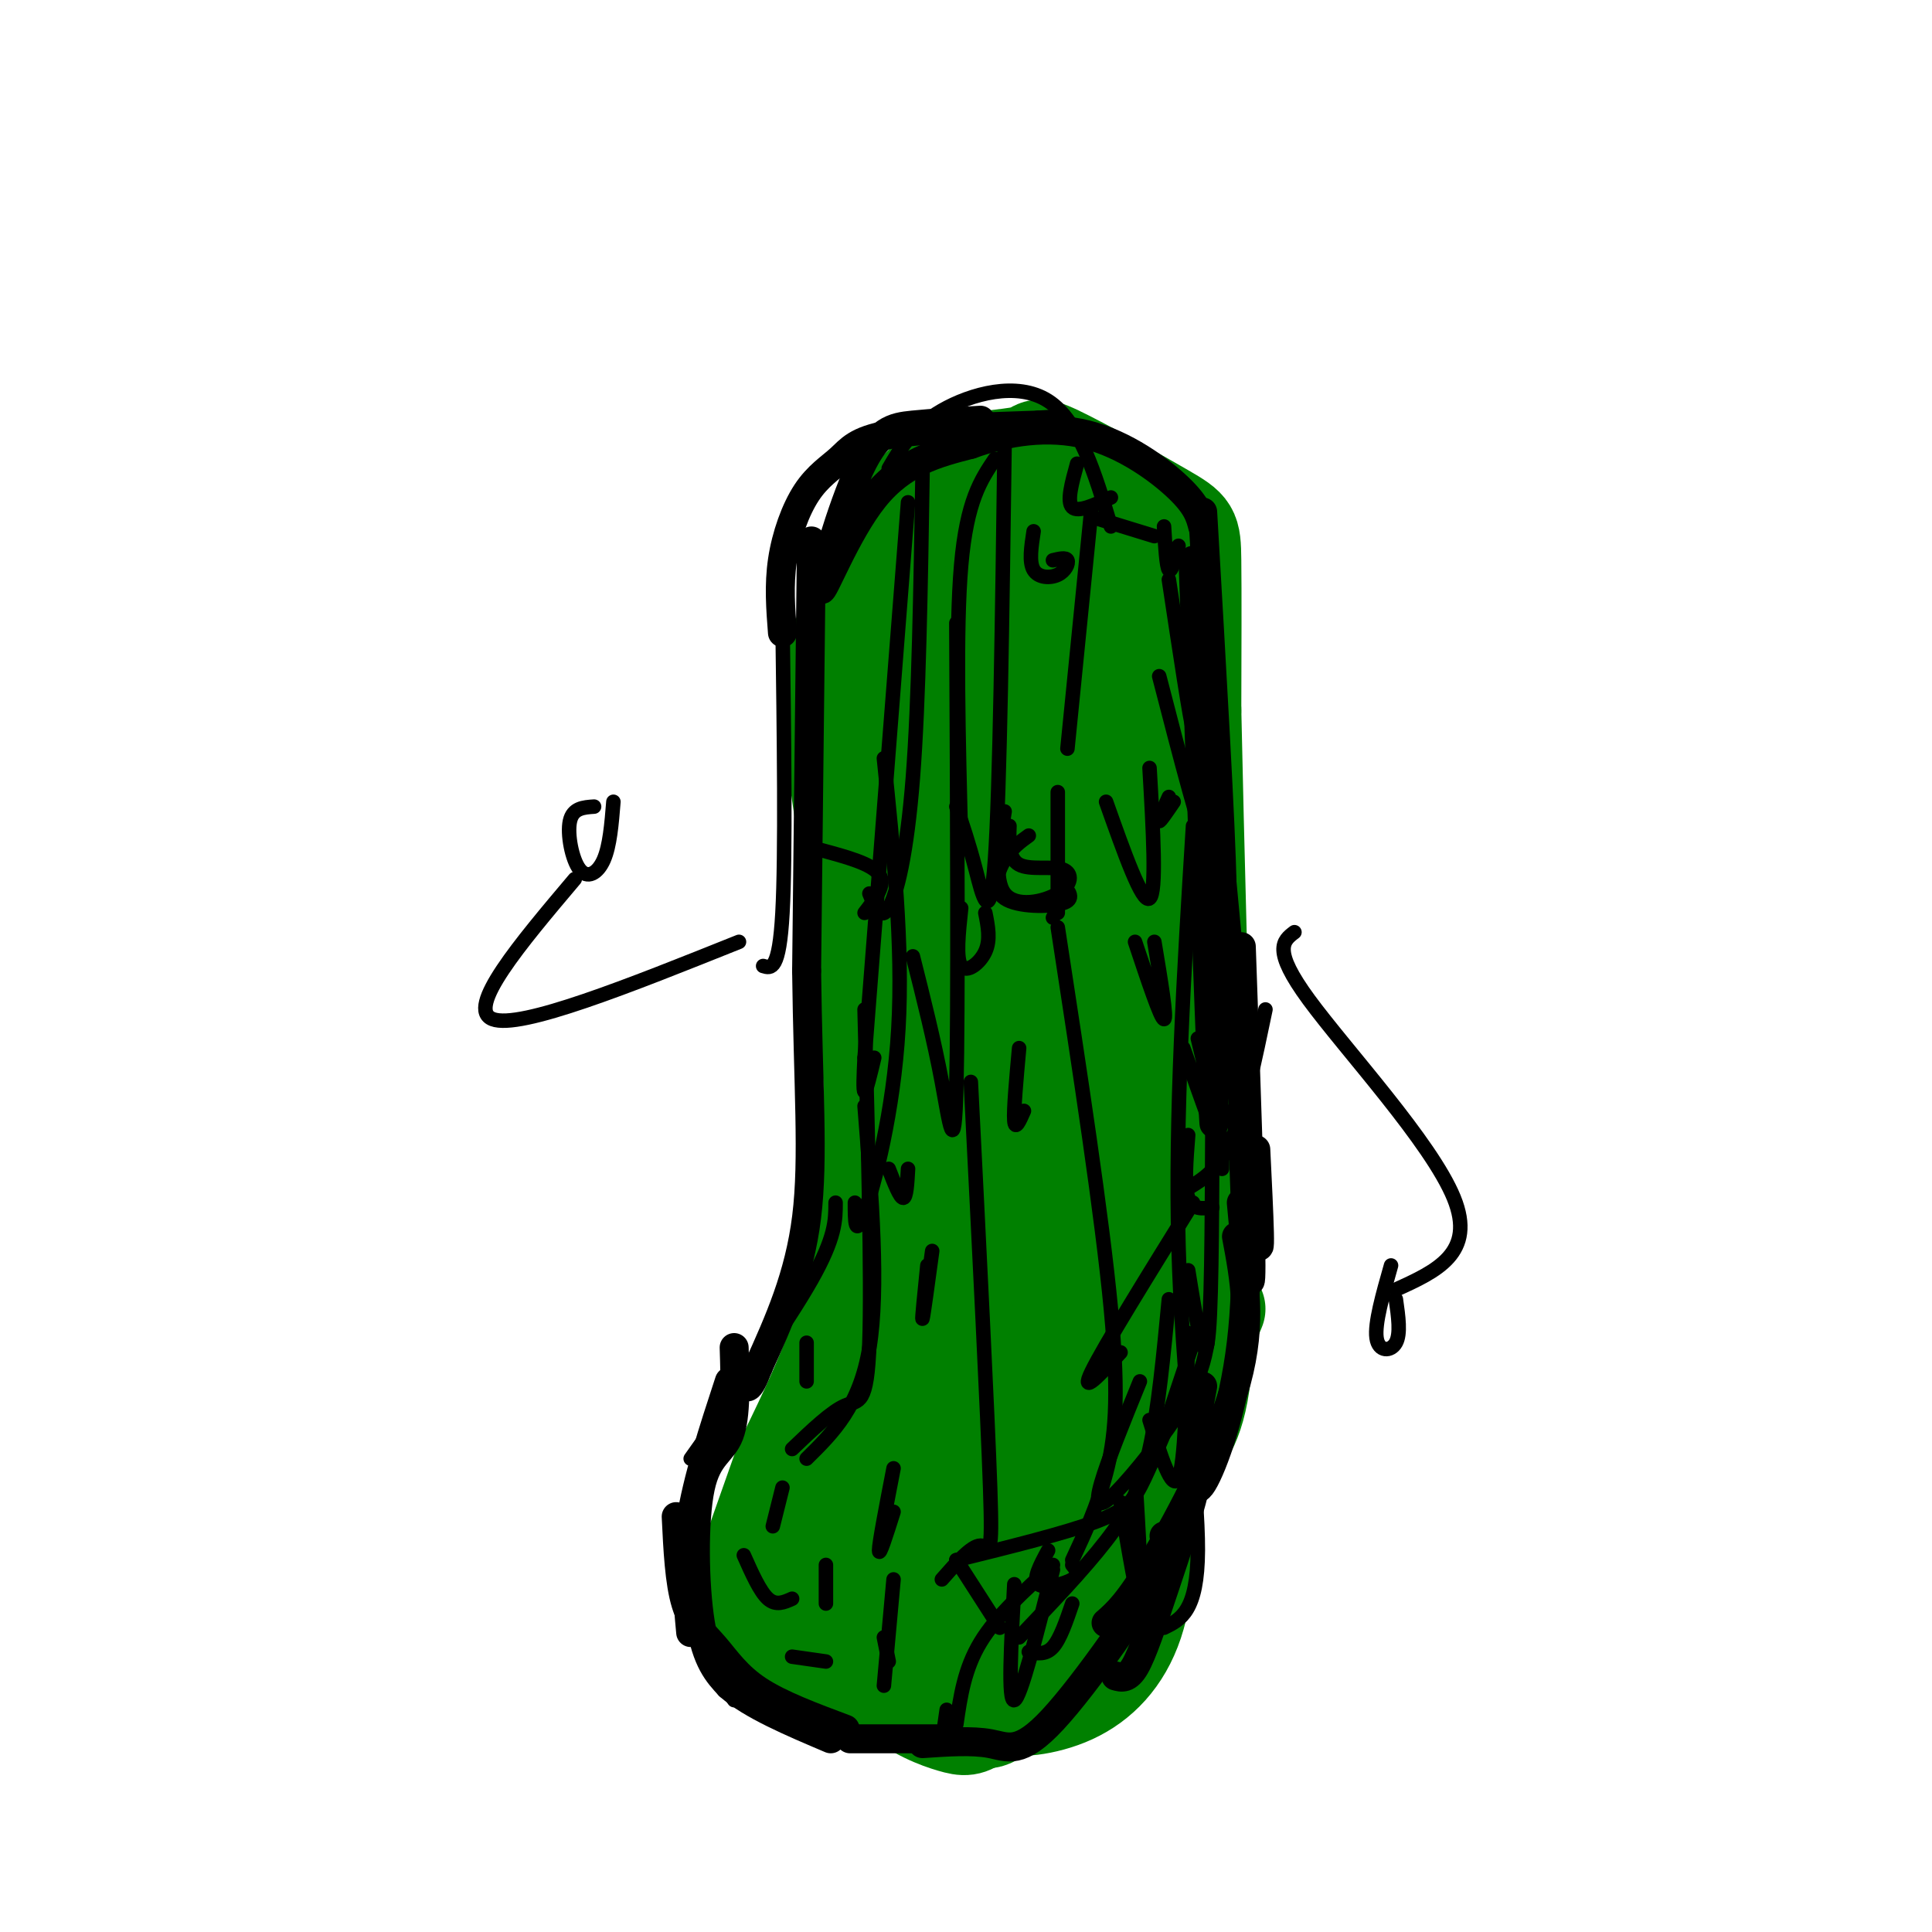 <svg viewBox='0 0 400 400' version='1.1' xmlns='http://www.w3.org/2000/svg' xmlns:xlink='http://www.w3.org/1999/xlink'><g fill='none' stroke='#008000' stroke-width='20' stroke-linecap='round' stroke-linejoin='round'><path d='M197,114c-3.821,0.624 -7.642,1.249 -11,3c-3.358,1.751 -6.253,4.629 -9,9c-2.747,4.371 -5.344,10.233 -5,21c0.344,10.767 3.631,26.437 6,46c2.369,19.563 3.820,43.018 1,62c-2.820,18.982 -9.910,33.491 -17,48'/><path d='M162,303c-3.833,10.833 -4.917,13.917 -6,17'/><path d='M156,326c-0.143,2.679 -0.286,5.357 3,10c3.286,4.643 10.000,11.250 19,14c9.000,2.750 20.286,1.643 27,-1c6.714,-2.643 8.857,-6.821 11,-11'/><path d='M216,338c4.600,-7.089 10.600,-19.311 13,-50c2.400,-30.689 1.200,-79.844 0,-129'/><path d='M229,159c0.036,-25.521 0.126,-24.825 -2,-29c-2.126,-4.175 -6.467,-13.222 -11,-17c-4.533,-3.778 -9.259,-2.286 -14,1c-4.741,3.286 -9.497,8.368 -12,13c-2.503,4.632 -2.751,8.816 -3,13'/><path d='M187,140c-1.353,5.424 -3.235,12.484 0,19c3.235,6.516 11.589,12.489 17,21c5.411,8.511 7.880,19.561 9,46c1.120,26.439 0.891,68.268 -1,90c-1.891,21.732 -5.446,23.366 -9,25'/><path d='M203,341c-5.210,5.143 -13.734,5.501 -18,6c-4.266,0.499 -4.273,1.139 -6,-2c-1.727,-3.139 -5.174,-10.058 -8,-14c-2.826,-3.942 -5.030,-4.907 0,-14c5.030,-9.093 17.294,-26.312 23,-36c5.706,-9.688 4.853,-11.844 4,-14'/><path d='M198,267c1.832,-8.186 4.414,-21.652 3,-32c-1.414,-10.348 -6.822,-17.578 -9,-29c-2.178,-11.422 -1.125,-27.037 0,-38c1.125,-10.963 2.321,-17.275 5,-24c2.679,-6.725 6.839,-13.862 11,-21'/><path d='M208,123c2.777,1.177 4.219,14.619 6,36c1.781,21.381 3.900,50.700 0,78c-3.900,27.300 -13.819,52.581 -19,58c-5.181,5.419 -5.623,-9.023 -6,-22c-0.377,-12.977 -0.688,-24.488 -1,-36'/><path d='M188,237c-0.167,-6.000 -0.083,-3.000 0,0'/><path d='M188,244c0.071,16.536 0.143,33.071 -3,48c-3.143,14.929 -9.500,28.250 -9,34c0.500,5.750 7.857,3.929 13,-1c5.143,-4.929 8.071,-12.964 11,-21'/><path d='M200,304c1.889,-38.689 1.111,-124.911 4,-151c2.889,-26.089 9.444,7.956 16,42'/><path d='M220,195c2.788,17.604 1.758,40.616 1,57c-0.758,16.384 -1.242,26.142 -6,42c-4.758,15.858 -13.788,37.817 -18,46c-4.212,8.183 -3.606,2.592 -3,-3'/><path d='M194,337c-0.500,-0.500 -0.250,-0.250 0,0'/><path d='M192,128c0.024,-6.137 0.048,-12.274 0,-16c-0.048,-3.726 -0.167,-5.042 6,-6c6.167,-0.958 18.619,-1.560 26,2c7.381,3.560 9.690,11.280 12,19'/><path d='M236,127c1.644,18.556 -0.244,55.444 0,81c0.244,25.556 2.622,39.778 5,54'/><path d='M241,262c0.742,13.490 0.096,20.214 0,25c-0.096,4.786 0.359,7.635 -5,19c-5.359,11.365 -16.531,31.247 -23,41c-6.469,9.753 -8.234,9.376 -10,9'/><path d='M203,356c-2.352,1.804 -3.232,1.815 -6,1c-2.768,-0.815 -7.422,-2.456 -13,-7c-5.578,-4.544 -12.079,-11.993 -15,-22c-2.921,-10.007 -2.263,-22.574 0,-32c2.263,-9.426 6.132,-15.713 10,-22'/><path d='M179,274c3.082,-7.330 5.787,-14.655 9,-35c3.213,-20.345 6.933,-53.711 9,-68c2.067,-14.289 2.479,-9.501 0,-15c-2.479,-5.499 -7.851,-21.285 -10,-31c-2.149,-9.715 -1.074,-13.357 0,-17'/><path d='M187,108c1.092,-4.987 3.823,-8.955 9,-11c5.177,-2.045 12.799,-2.167 16,-3c3.201,-0.833 1.982,-2.378 7,0c5.018,2.378 16.274,8.679 22,12c5.726,3.321 5.922,3.663 6,10c0.078,6.337 0.039,18.668 0,31'/><path d='M247,147c0.500,24.667 1.750,70.833 3,117'/><path d='M250,264c-0.220,24.950 -2.269,28.826 -5,34c-2.731,5.174 -6.144,11.644 -13,19c-6.856,7.356 -17.153,15.596 -25,21c-7.847,5.404 -13.242,7.973 -18,9c-4.758,1.027 -8.879,0.514 -13,0'/><path d='M207,104c-9.917,2.250 -19.833,4.500 -24,8c-4.167,3.500 -2.583,8.250 -1,13'/><path d='M252,271c-11.583,28.167 -23.167,56.333 -29,69c-5.833,12.667 -5.917,9.833 -6,7'/><path d='M217,347c-3.330,2.413 -8.656,4.946 -8,6c0.656,1.054 7.292,0.630 13,-2c5.708,-2.630 10.488,-7.466 13,-15c2.512,-7.534 2.756,-17.767 3,-28'/><path d='M238,308c0.467,-7.778 0.133,-13.222 0,-13c-0.133,0.222 -0.067,6.111 0,12'/></g>
<g fill='none' stroke='#000000' stroke-width='6' stroke-linecap='round' stroke-linejoin='round'><path d='M168,112c0.000,0.000 -1.000,89.000 -1,89'/><path d='M167,201c0.289,23.800 1.511,38.800 0,51c-1.511,12.200 -5.756,21.600 -10,31'/><path d='M157,283c-2.167,5.667 -2.583,4.333 -3,3'/><path d='M151,286c-3.333,10.167 -6.667,20.333 -8,29c-1.333,8.667 -0.667,15.833 0,23'/><path d='M140,314c0.327,6.810 0.655,13.619 2,18c1.345,4.381 3.708,6.333 6,9c2.292,2.667 4.512,6.048 9,9c4.488,2.952 11.244,5.476 18,8'/><path d='M162,131c-0.384,-4.930 -0.769,-9.860 0,-15c0.769,-5.140 2.691,-10.491 5,-14c2.309,-3.509 5.006,-5.175 7,-7c1.994,-1.825 3.284,-3.807 10,-5c6.716,-1.193 18.858,-1.596 31,-2'/><path d='M215,88c5.167,-0.333 2.583,-0.167 0,0'/><path d='M203,87c-4.970,0.295 -9.939,0.590 -14,1c-4.061,0.410 -7.212,0.935 -11,9c-3.788,8.065 -8.212,23.671 -8,25c0.212,1.329 5.061,-11.620 11,-19c5.939,-7.380 12.970,-9.190 20,-11'/><path d='M201,92c7.452,-2.714 16.083,-4.000 24,-2c7.917,2.000 15.119,7.286 19,11c3.881,3.714 4.440,5.857 5,8'/><path d='M249,106c1.917,32.917 3.833,65.833 4,77c0.167,11.167 -1.417,0.583 -3,-10'/><path d='M247,116c1.667,47.083 3.333,94.167 4,110c0.667,15.833 0.333,0.417 0,-15'/><path d='M252,172c3.333,35.500 6.667,71.000 8,82c1.333,11.000 0.667,-2.500 0,-16'/><path d='M257,196c1.000,28.583 2.000,57.167 2,66c0.000,8.833 -1.000,-2.083 -2,-13'/><path d='M257,230c0.844,16.911 1.689,33.822 0,48c-1.689,14.178 -5.911,25.622 -8,29c-2.089,3.378 -2.044,-1.311 -2,-6'/><path d='M247,301c0.000,-3.333 1.000,-8.667 2,-14'/><path d='M256,256c1.667,8.844 3.333,17.689 0,30c-3.333,12.311 -11.667,28.089 -17,37c-5.333,8.911 -7.667,10.956 -10,13'/><path d='M248,289c0.637,4.512 1.274,9.024 0,16c-1.274,6.976 -4.458,16.417 -7,24c-2.542,7.583 -4.440,13.310 -6,16c-1.560,2.690 -2.780,2.345 -4,2'/><path d='M241,318c2.298,-0.935 4.595,-1.869 0,6c-4.595,7.869 -16.083,24.542 -23,32c-6.917,7.458 -9.262,5.702 -13,5c-3.738,-0.702 -8.869,-0.351 -14,0'/><path d='M152,279c0.220,7.119 0.440,14.238 -1,18c-1.440,3.762 -4.542,4.167 -6,11c-1.458,6.833 -1.274,20.095 0,28c1.274,7.905 3.637,10.452 6,13'/><path d='M151,349c4.500,4.000 12.750,7.500 21,11'/><path d='M176,360c0.000,0.000 21.000,0.000 21,0'/></g>
<g fill='none' stroke='#000000' stroke-width='3' stroke-linecap='round' stroke-linejoin='round'><path d='M213,173c-1.756,1.262 -3.512,2.524 -5,5c-1.488,2.476 -2.708,6.167 0,8c2.708,1.833 9.345,1.810 12,1c2.655,-0.810 1.327,-2.405 0,-4'/><path d='M219,188c0.000,0.000 -1.000,2.000 -1,2'/><path d='M184,242c1.167,3.000 2.333,6.000 3,6c0.667,0.000 0.833,-3.000 1,-6'/><path d='M226,105c0.000,0.000 -5.000,50.000 -5,50'/><path d='M219,164c0.000,0.000 0.000,25.000 0,25'/><path d='M219,192c4.600,29.978 9.200,59.956 11,79c1.800,19.044 0.800,27.156 -1,34c-1.800,6.844 -4.400,12.422 -7,18'/><path d='M217,321c-1.622,3.000 -3.244,6.000 -2,7c1.244,1.000 5.356,0.000 7,-1c1.644,-1.000 0.822,-2.000 0,-3'/><path d='M206,95c-2.917,4.333 -5.833,8.667 -7,22c-1.167,13.333 -0.583,35.667 0,58'/><path d='M199,188c-0.556,5.222 -1.111,10.444 0,12c1.111,1.556 3.889,-0.556 5,-3c1.111,-2.444 0.556,-5.222 0,-8'/><path d='M188,104c0.000,0.000 -9.000,115.000 -9,115'/><path d='M179,219c-0.167,3.500 -0.333,7.000 0,7c0.333,0.000 1.167,-3.500 2,-7'/><path d='M179,229c1.500,18.917 3.000,37.833 1,50c-2.000,12.167 -7.500,17.583 -13,23'/><path d='M162,308c0.000,0.000 -2.000,8.000 -2,8'/><path d='M154,322c1.667,3.750 3.333,7.500 5,9c1.667,1.500 3.333,0.750 5,0'/><path d='M164,343c0.000,0.000 7.000,1.000 7,1'/><path d='M201,224c1.733,34.289 3.467,68.578 4,84c0.533,15.422 -0.133,11.978 -2,12c-1.867,0.022 -4.933,3.511 -8,7'/><path d='M185,304c-1.500,7.750 -3.000,15.500 -3,17c0.000,1.500 1.500,-3.250 3,-8'/><path d='M183,339c0.000,0.000 1.000,5.000 1,5'/><path d='M211,217c-0.583,6.417 -1.167,12.833 -1,15c0.167,2.167 1.083,0.083 2,-2'/><path d='M242,165c-1.083,2.417 -2.167,4.833 -2,5c0.167,0.167 1.583,-1.917 3,-4'/><path d='M223,96c-1.083,3.917 -2.167,7.833 -1,9c1.167,1.167 4.583,-0.417 8,-2'/><path d='M214,110c-0.488,3.179 -0.976,6.357 0,8c0.976,1.643 3.417,1.750 5,1c1.583,-0.750 2.310,-2.357 2,-3c-0.310,-0.643 -1.655,-0.321 -3,0'/><path d='M170,176c5.250,1.417 10.500,2.833 12,5c1.500,2.167 -0.750,5.083 -3,8'/><path d='M246,235c-0.417,5.250 -0.833,10.500 0,13c0.833,2.500 2.917,2.250 5,2'/><path d='M253,242c0.000,0.000 0.000,-2.000 0,-2'/><path d='M247,171c-1.867,30.089 -3.733,60.178 -3,87c0.733,26.822 4.067,50.378 4,63c-0.067,12.622 -3.533,14.311 -7,16'/><path d='M222,332c-1.250,3.667 -2.500,7.333 -4,9c-1.500,1.667 -3.250,1.333 -5,1'/><path d='M218,324c-5.833,5.250 -11.667,10.500 -15,16c-3.333,5.500 -4.167,11.250 -5,17'/><path d='M185,327c0.000,0.000 -2.000,22.000 -2,22'/><path d='M171,324c0.000,0.000 0.000,8.000 0,8'/><path d='M147,345c0.000,0.000 5.000,7.000 5,7'/><path d='M192,262c-0.583,5.750 -1.167,11.500 -1,11c0.167,-0.500 1.083,-7.250 2,-14'/><path d='M167,278c0.000,0.000 0.000,8.000 0,8'/><path d='M262,209c-2.167,10.417 -4.333,20.833 -7,27c-2.667,6.167 -5.833,8.083 -9,10'/><path d='M247,249c-9.250,14.917 -18.500,29.833 -21,35c-2.500,5.167 1.750,0.583 6,-4'/><path d='M245,284c-2.250,6.750 -4.500,13.500 -4,12c0.500,-1.500 3.750,-11.250 7,-21'/><path d='M250,278c-0.667,3.524 -1.333,7.048 -5,13c-3.667,5.952 -10.333,14.333 -14,18c-3.667,3.667 -4.333,2.619 -3,-2c1.333,-4.619 4.667,-12.810 8,-21'/><path d='M245,287c-2.911,7.200 -5.822,14.400 -8,19c-2.178,4.600 -3.622,6.600 -10,9c-6.378,2.400 -17.689,5.200 -29,8'/><path d='M198,323c0.000,0.000 9.000,14.000 9,14'/><path d='M210,328c-0.667,12.250 -1.333,24.500 0,24c1.333,-0.500 4.667,-13.750 8,-27'/><path d='M232,311c1.750,10.500 3.500,21.000 4,20c0.500,-1.000 -0.250,-13.500 -1,-26'/><path d='M238,294c2.333,7.500 4.667,15.000 6,12c1.333,-3.000 1.667,-16.500 2,-30'/><path d='M246,263c1.583,9.833 3.167,19.667 4,15c0.833,-4.667 0.917,-23.833 1,-43'/><path d='M248,215c2.750,11.333 5.500,22.667 5,23c-0.500,0.333 -4.250,-10.333 -8,-21'/><path d='M239,195c1.333,8.000 2.667,16.000 2,16c-0.667,0.000 -3.333,-8.000 -6,-16'/><path d='M229,166c3.750,10.583 7.500,21.167 9,20c1.500,-1.167 0.750,-14.083 0,-27'/><path d='M240,140c4.417,17.083 8.833,34.167 10,35c1.167,0.833 -0.917,-14.583 -3,-30'/><path d='M245,127c1.250,12.583 2.500,25.167 2,24c-0.500,-1.167 -2.750,-16.083 -5,-31'/><path d='M241,109c0.250,4.167 0.500,8.333 1,9c0.500,0.667 1.250,-2.167 2,-5'/><path d='M246,115c3.500,29.417 7.000,58.833 8,76c1.000,17.167 -0.500,22.083 -2,27'/><path d='M242,269c-1.089,11.422 -2.178,22.844 -4,31c-1.822,8.156 -4.378,13.044 -9,19c-4.622,5.956 -11.311,12.978 -18,20'/><path d='M196,354c0.000,0.000 -1.000,7.000 -1,7'/><path d='M194,361c0.000,0.000 0.100,0.100 0.1,0.1'/><path d='M191,98c-0.378,23.533 -0.756,47.067 -2,63c-1.244,15.933 -3.356,24.267 -5,27c-1.644,2.733 -2.822,-0.133 -4,-3'/><path d='M183,157c2.000,19.378 4.000,38.756 3,56c-1.000,17.244 -5.000,32.356 -7,38c-2.000,5.644 -2.000,1.822 -2,-2'/><path d='M179,209c0.733,27.889 1.467,55.778 1,69c-0.467,13.222 -2.133,11.778 -5,13c-2.867,1.222 -6.933,5.111 -11,9'/><path d='M208,168c-1.147,7.029 -2.293,14.057 0,17c2.293,2.943 8.027,1.799 11,0c2.973,-1.799 3.185,-4.254 1,-5c-2.185,-0.746 -6.767,0.215 -9,-1c-2.233,-1.215 -2.116,-4.608 -2,-8'/><path d='M208,91c-0.489,36.222 -0.978,72.444 -2,87c-1.022,14.556 -2.578,7.444 -4,2c-1.422,-5.444 -2.711,-9.222 -4,-13'/><path d='M198,129c0.200,40.067 0.400,80.133 0,96c-0.400,15.867 -1.400,7.533 -3,-1c-1.600,-8.533 -3.800,-17.267 -6,-26'/><path d='M184,97c2.489,-4.267 4.978,-8.533 11,-12c6.022,-3.467 15.578,-6.133 22,-2c6.422,4.133 9.711,15.067 13,26'/><path d='M239,111c0.000,0.000 -13.000,-4.000 -13,-4'/><path d='M162,128c0.333,24.500 0.667,49.000 0,61c-0.667,12.000 -2.333,11.500 -4,11'/><path d='M173,249c0.000,3.583 0.000,7.167 -5,16c-5.000,8.833 -15.000,22.917 -25,37'/><path d='M153,195c-22.667,9.083 -45.333,18.167 -51,16c-5.667,-2.167 5.667,-15.583 17,-29'/><path d='M123,167c-2.202,0.149 -4.405,0.298 -5,3c-0.595,2.702 0.417,7.958 2,10c1.583,2.042 3.738,0.869 5,-2c1.262,-2.869 1.631,-7.435 2,-12'/><path d='M268,193c-2.333,1.778 -4.667,3.556 3,14c7.667,10.444 25.333,29.556 30,41c4.667,11.444 -3.667,15.222 -12,19'/><path d='M288,262c-1.711,6.022 -3.422,12.044 -3,15c0.422,2.956 2.978,2.844 4,1c1.022,-1.844 0.511,-5.422 0,-9'/></g>
</svg>